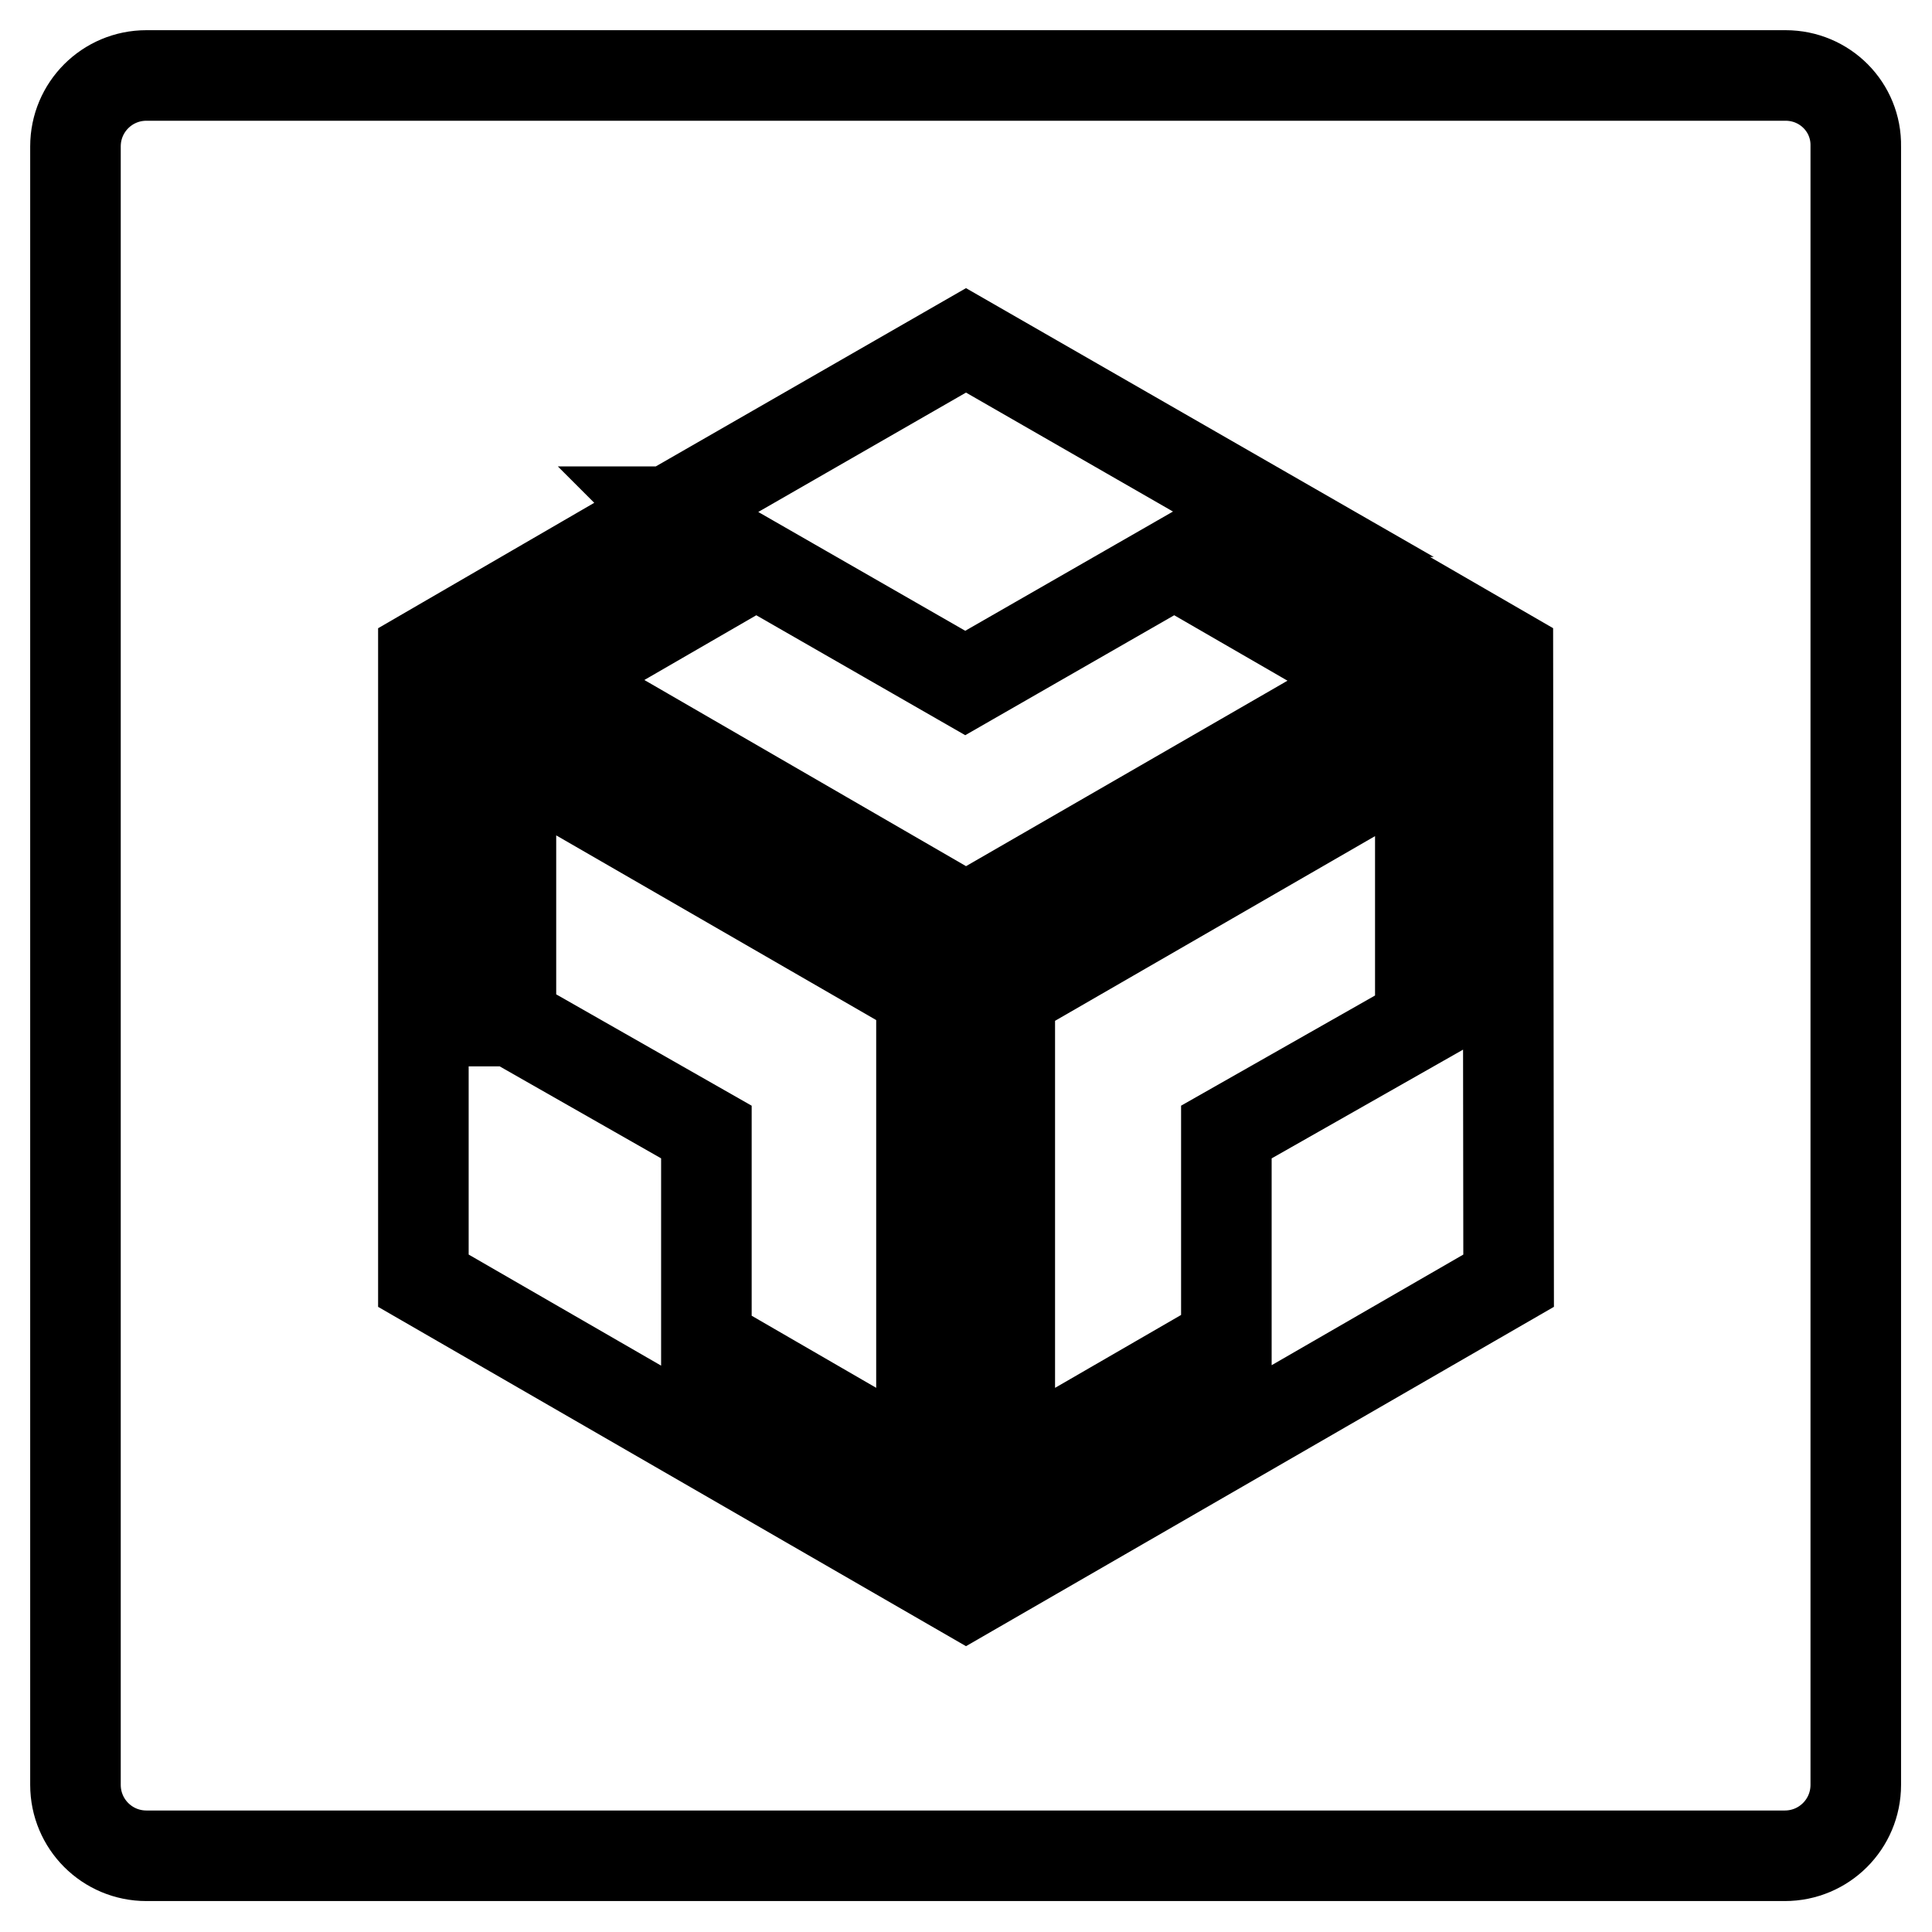 <?xml version="1.0" encoding="utf-8"?>
<!-- Svg Vector Icons : http://www.onlinewebfonts.com/icon -->
<!DOCTYPE svg PUBLIC "-//W3C//DTD SVG 1.1//EN" "http://www.w3.org/Graphics/SVG/1.1/DTD/svg11.dtd">
<svg version="1.1" xmlns="http://www.w3.org/2000/svg" xmlns:xlink="http://www.w3.org/1999/xlink" x="0px" y="0px" viewBox="0 0 256 256" enable-background="new 0 0 256 256" xml:space="preserve">
<g> <path stroke-width="12" fill-opacity="0" stroke="#000000"  d="M67.8,135.3L93.6,150v27.8l28.5,16.5v-62.6l-54.4-31.4V135.3z M236.6,10H19.4c-5.2,0-9.4,4.2-9.4,9.4v217.1 c0,5.2,4.2,9.4,9.4,9.4h217.1c5.2,0,9.4-4.2,9.4-9.4V19.4C246,14.2,241.8,10,236.6,10z M199.9,169.7L128,211.2l-71.9-41.5v-83 l32.4-18.8l-0.1-0.1h0.1L128,45.1l39.5,22.7h-0.1l-0.1,0.1l32.5,18.8L199.9,169.7L199.9,169.7z M133.8,194.3l28.7-16.6V150 l25.7-14.6v-35l-54.4,31.4V194.3z M127.9,90.5l-27.7-15.9L73.4,90.1l54.6,31.6l54.6-31.5l-27-15.6L127.9,90.5z"/></g>
</svg>